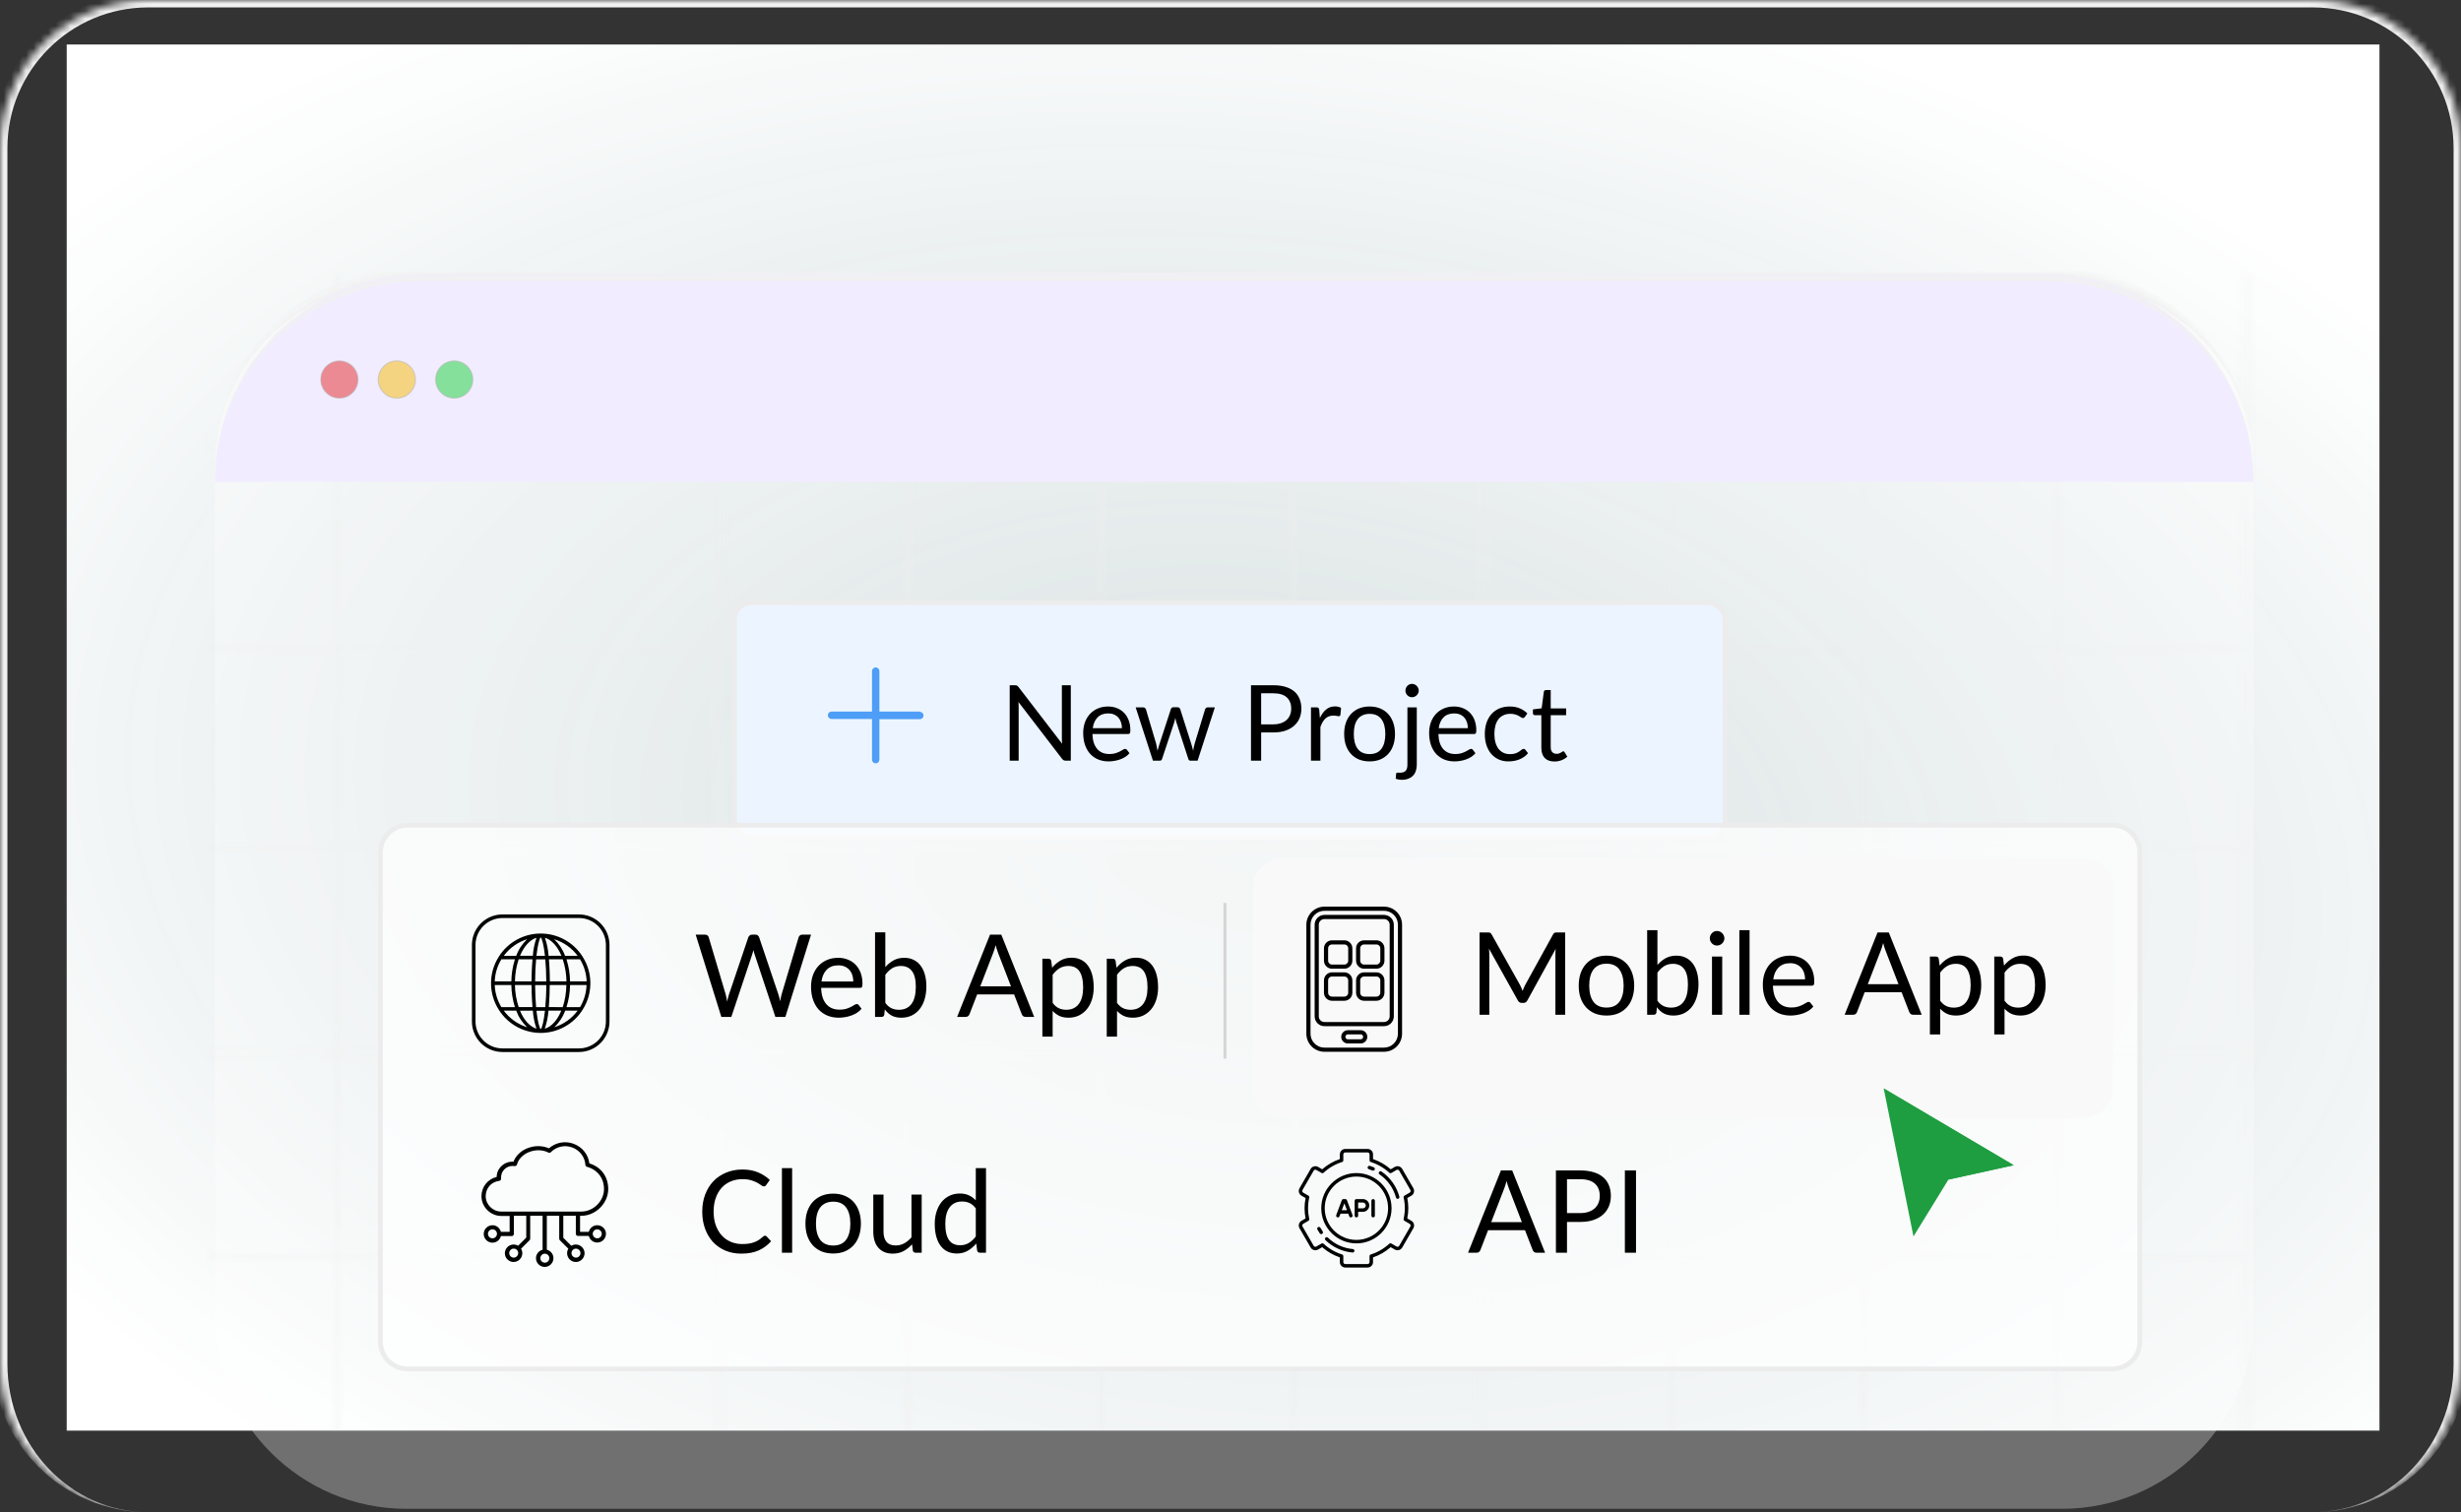 <svg width="332" height="204" viewBox="0 0 332 204" fill="none" xmlns="http://www.w3.org/2000/svg">
<rect x="0" y="0" width="332" height="204" fill="#333333" stroke="none"/>
<mask id="path-1-inside-1_12163_8418" fill="white">
<path d="M0 20C0 8.954 8.954 0 20 0H312C323.046 0 332 8.954 332 20V184C332 195.046 323.046 204 312 204H20C8.954 204 0 195.046 0 184V20Z"/>
</mask>
<path d="M-1 20C-1 8.402 8.402 -1 20 -1H312C323.598 -1 333 8.402 333 20H331C331 9.507 322.493 1 312 1H20C9.507 1 1 9.507 1 20H-1ZM332 204H0H332ZM20 204C8.402 204 -1 194.598 -1 183V20C-1 8.402 8.402 -1 20 -1V1C9.507 1 1 9.507 1 20V184C1 195.046 9.507 204 20 204ZM312 -1C323.598 -1 333 8.402 333 20V183C333 194.598 323.598 204 312 204C322.493 204 331 195.046 331 184V20C331 9.507 322.493 1 312 1V-1Z" fill="#F0F0F0" mask="url(#path-1-inside-1_12163_8418)"/>
<g clip-path="url(#clip0_12163_8418)">
<rect width="312" height="187" transform="translate(9 6)" fill="url(#paint0_diamond_12163_8418)"/>
<g opacity="0.52">
<mask id="mask0_12163_8418" style="mask-type:alpha" maskUnits="userSpaceOnUse" x="28" y="37" width="276" height="211">
<line x1="45.406" y1="37.17" x2="45.406" y2="247.983" stroke="#E7E7E7" stroke-width="0.468"/>
<line x1="302.836" y1="60.047" x2="27.998" y2="60.047" stroke="#E7E7E7" stroke-width="0.468"/>
<line x1="302.836" y1="87.374" x2="27.998" y2="87.374" stroke="#E7E7E7" stroke-width="0.468"/>
<line x1="302.836" y1="114.702" x2="27.998" y2="114.702" stroke="#E7E7E7" stroke-width="0.468"/>
<line x1="302.836" y1="142.029" x2="27.998" y2="142.029" stroke="#E7E7E7" stroke-width="0.468"/>
<line x1="302.836" y1="169.356" x2="27.998" y2="169.356" stroke="#E7E7E7" stroke-width="0.468"/>
<line x1="96.937" y1="37.17" x2="96.937" y2="247.983" stroke="#E7E7E7" stroke-width="0.468"/>
<line x1="122.711" y1="37.17" x2="122.711" y2="247.983" stroke="#E7E7E7" stroke-width="0.468"/>
<line x1="148.476" y1="37.17" x2="148.476" y2="247.983" stroke="#E7E7E7" stroke-width="0.468"/>
<line x1="174.242" y1="37.17" x2="174.242" y2="247.983" stroke="#E7E7E7" stroke-width="0.468"/>
<line x1="200.008" y1="37.17" x2="200.008" y2="247.983" stroke="#E7E7E7" stroke-width="0.468"/>
<line x1="225.773" y1="37.17" x2="225.773" y2="247.983" stroke="#E7E7E7" stroke-width="0.468"/>
<line x1="251.531" y1="37.17" x2="251.531" y2="247.983" stroke="#E7E7E7" stroke-width="0.468"/>
<line x1="277.305" y1="37.17" x2="277.305" y2="247.983" stroke="#E7E7E7" stroke-width="0.468"/>
<line x1="303.07" y1="37.17" x2="303.07" y2="247.983" stroke="#E7E7E7" stroke-width="0.468"/>
</mask>
<g mask="url(#mask0_12163_8418)">
<rect x="20.969" y="25.459" width="300.604" height="231.894" fill="url(#paint1_diamond_12163_8418)"/>
</g>
</g>
</g>
<mask id="path-19-inside-2_12163_8418" fill="white">
<path d="M29 62.822C29 48.561 40.561 37 54.822 37H278.178C292.439 37 304 48.561 304 62.822V177.728C304 191.989 292.439 203.549 278.178 203.549H54.822C40.561 203.549 29 191.989 29 177.728V62.822Z"/>
</mask>
<path d="M29 62.822C29 48.561 40.561 37 54.822 37H278.178C292.439 37 304 48.561 304 62.822V177.728C304 191.989 292.439 203.549 278.178 203.549H54.822C40.561 203.549 29 191.989 29 177.728V62.822Z" fill="white" fill-opacity="0.3"/>
<path d="M29 62.822C29 48.062 40.965 36.096 55.725 36.096H277.275C292.035 36.096 304 48.062 304 62.822C304 49.06 292.439 37.904 278.178 37.904H54.822C40.561 37.904 29 49.06 29 62.822ZM304 203.549H29H304ZM29 203.549V37V203.549ZM304 37V203.549V37Z" fill="#F1F1F1" mask="url(#path-19-inside-2_12163_8418)"/>
<mask id="path-21-inside-3_12163_8418" fill="white">
<path d="M29 65C29 49.536 41.536 37 57 37H276C291.464 37 304 49.536 304 65H29Z"/>
</mask>
<path d="M29 65C29 49.536 41.536 37 57 37H276C291.464 37 304 49.536 304 65H29Z" fill="#F1ECFF"/>
<path d="M29 65C29 49.037 41.941 36.096 57.904 36.096H275.096C291.059 36.096 304 49.037 304 65C304 50.035 291.464 37.904 276 37.904H57C41.536 37.904 29 50.035 29 65ZM304 65H29H304ZM29 65V37V65ZM304 37V65V37Z" fill="#F1F1F1" mask="url(#path-21-inside-3_12163_8418)"/>
<circle opacity="0.5" cx="45.785" cy="51.202" r="2.507" fill="#E62929" stroke="#B2B2B2" stroke-width="0.151"/>
<circle opacity="0.5" cx="53.535" cy="51.202" r="2.507" fill="#FBBC05" stroke="#B2B2B2" stroke-width="0.151"/>
<circle opacity="0.5" cx="61.278" cy="51.202" r="2.507" fill="#1AD439" stroke="#B2B2B2" stroke-width="0.151"/>
<rect x="99.088" y="81.323" width="133.627" height="31.631" rx="2.259" fill="#ECF5FF" stroke="#ECECEC" stroke-width="0.646"/>
<path d="M144.458 92.444V102.619H143.769C143.66 102.619 143.568 102.6 143.492 102.562C143.421 102.524 143.35 102.461 143.279 102.371L137.392 94.702C137.402 94.82 137.409 94.936 137.414 95.049C137.418 95.163 137.421 95.27 137.421 95.369V102.619H136.214V92.444H136.924C136.985 92.444 137.037 92.448 137.08 92.458C137.122 92.462 137.16 92.474 137.193 92.493C137.227 92.507 137.26 92.531 137.293 92.564C137.326 92.593 137.362 92.63 137.399 92.678L143.286 100.34C143.277 100.217 143.267 100.098 143.258 99.985C143.253 99.866 143.251 99.755 143.251 99.651V92.444H144.458ZM151.353 98.238C151.353 97.944 151.311 97.677 151.226 97.436C151.145 97.189 151.024 96.979 150.863 96.803C150.707 96.624 150.515 96.486 150.288 96.392C150.061 96.292 149.803 96.243 149.514 96.243C148.908 96.243 148.428 96.42 148.073 96.775C147.722 97.125 147.505 97.613 147.419 98.238H151.353ZM152.376 101.611C152.22 101.8 152.033 101.966 151.815 102.108C151.597 102.245 151.363 102.359 151.112 102.449C150.866 102.539 150.61 102.605 150.345 102.648C150.08 102.695 149.817 102.719 149.557 102.719C149.06 102.719 148.601 102.636 148.179 102.47C147.763 102.3 147.401 102.053 147.093 101.732C146.79 101.405 146.553 101.002 146.383 100.524C146.212 100.046 146.127 99.497 146.127 98.877C146.127 98.375 146.203 97.906 146.354 97.471C146.511 97.035 146.733 96.659 147.022 96.342C147.311 96.02 147.663 95.769 148.08 95.589C148.496 95.405 148.965 95.312 149.486 95.312C149.917 95.312 150.314 95.386 150.679 95.532C151.048 95.674 151.365 95.883 151.63 96.157C151.9 96.427 152.111 96.763 152.262 97.166C152.414 97.563 152.49 98.018 152.49 98.529C152.49 98.728 152.468 98.86 152.426 98.927C152.383 98.993 152.303 99.026 152.184 99.026H147.377C147.391 99.481 147.453 99.876 147.562 100.212C147.675 100.548 147.831 100.83 148.03 101.057C148.229 101.279 148.466 101.447 148.74 101.561C149.015 101.67 149.323 101.724 149.663 101.724C149.981 101.724 150.253 101.689 150.48 101.618C150.712 101.542 150.911 101.462 151.076 101.376C151.242 101.291 151.379 101.213 151.488 101.142C151.602 101.066 151.699 101.029 151.779 101.029C151.884 101.029 151.964 101.069 152.021 101.149L152.376 101.611ZM163.893 95.426L161.564 102.619H160.562C160.439 102.619 160.354 102.539 160.307 102.378L158.716 97.499C158.678 97.391 158.648 97.282 158.624 97.173C158.6 97.059 158.577 96.948 158.553 96.839C158.529 96.948 158.506 97.059 158.482 97.173C158.458 97.282 158.427 97.393 158.39 97.507L156.771 102.378C156.728 102.539 156.633 102.619 156.486 102.619H155.535L153.206 95.426H154.2C154.299 95.426 154.382 95.452 154.449 95.504C154.52 95.556 154.567 95.618 154.591 95.689L155.968 100.318C156.049 100.659 156.113 100.981 156.16 101.284C156.202 101.128 156.245 100.969 156.288 100.808C156.335 100.647 156.385 100.484 156.437 100.318L157.956 95.66C157.98 95.589 158.02 95.53 158.077 95.483C158.139 95.435 158.212 95.412 158.297 95.412H158.851C158.946 95.412 159.024 95.435 159.085 95.483C159.147 95.53 159.19 95.589 159.213 95.66L160.697 100.318C160.749 100.484 160.797 100.647 160.839 100.808C160.882 100.969 160.922 101.128 160.96 101.284C160.984 101.128 161.012 100.972 161.045 100.816C161.083 100.655 161.123 100.489 161.166 100.318L162.572 95.689C162.596 95.613 162.641 95.551 162.707 95.504C162.773 95.452 162.851 95.426 162.941 95.426H163.893ZM171.768 97.719C172.161 97.719 172.506 97.667 172.805 97.563C173.108 97.459 173.361 97.315 173.564 97.13C173.773 96.941 173.929 96.716 174.033 96.456C174.137 96.195 174.189 95.909 174.189 95.596C174.189 94.948 173.988 94.441 173.586 94.077C173.188 93.712 172.582 93.53 171.768 93.53H170.135V97.719H171.768ZM171.768 92.444C172.412 92.444 172.97 92.519 173.444 92.671C173.922 92.817 174.317 93.028 174.63 93.303C174.942 93.577 175.174 93.909 175.325 94.297C175.482 94.685 175.56 95.118 175.56 95.596C175.56 96.07 175.477 96.503 175.311 96.896C175.146 97.289 174.902 97.627 174.58 97.911C174.263 98.195 173.867 98.418 173.394 98.579C172.925 98.735 172.383 98.813 171.768 98.813H170.135V102.619H168.764V92.444H171.768ZM178.057 96.867C178.284 96.375 178.563 95.992 178.895 95.717C179.226 95.438 179.631 95.298 180.109 95.298C180.26 95.298 180.405 95.315 180.542 95.348C180.684 95.381 180.81 95.433 180.918 95.504L180.826 96.448C180.798 96.567 180.727 96.626 180.613 96.626C180.547 96.626 180.45 96.612 180.322 96.583C180.194 96.555 180.05 96.541 179.889 96.541C179.662 96.541 179.458 96.574 179.278 96.64C179.103 96.706 178.944 96.806 178.802 96.938C178.665 97.066 178.54 97.227 178.426 97.421C178.317 97.611 178.218 97.828 178.128 98.075V102.619H176.857V95.426H177.581C177.718 95.426 177.813 95.452 177.865 95.504C177.917 95.556 177.953 95.646 177.971 95.774L178.057 96.867ZM184.771 95.312C185.296 95.312 185.77 95.4 186.191 95.575C186.612 95.75 186.972 95.999 187.27 96.321C187.568 96.642 187.796 97.033 187.952 97.492C188.113 97.947 188.193 98.456 188.193 99.019C188.193 99.587 188.113 100.098 187.952 100.553C187.796 101.007 187.568 101.395 187.27 101.717C186.972 102.039 186.612 102.288 186.191 102.463C185.77 102.633 185.296 102.719 184.771 102.719C184.24 102.719 183.762 102.633 183.336 102.463C182.915 102.288 182.555 102.039 182.257 101.717C181.959 101.395 181.729 101.007 181.568 100.553C181.412 100.098 181.334 99.587 181.334 99.019C181.334 98.456 181.412 97.947 181.568 97.492C181.729 97.033 181.959 96.642 182.257 96.321C182.555 95.999 182.915 95.75 183.336 95.575C183.762 95.4 184.24 95.312 184.771 95.312ZM184.771 101.732C185.481 101.732 186.011 101.495 186.361 101.021C186.712 100.543 186.887 99.878 186.887 99.026C186.887 98.169 186.712 97.502 186.361 97.024C186.011 96.546 185.481 96.306 184.771 96.306C184.411 96.306 184.096 96.368 183.826 96.491C183.561 96.614 183.339 96.792 183.159 97.024C182.984 97.256 182.851 97.542 182.761 97.883C182.676 98.219 182.633 98.6 182.633 99.026C182.633 99.878 182.808 100.543 183.159 101.021C183.514 101.495 184.051 101.732 184.771 101.732ZM191.131 95.426V103.152C191.131 103.44 191.094 103.708 191.018 103.954C190.942 104.205 190.821 104.423 190.656 104.607C190.49 104.792 190.277 104.936 190.017 105.041C189.761 105.149 189.453 105.204 189.093 105.204C188.942 105.204 188.802 105.192 188.674 105.168C188.547 105.145 188.419 105.109 188.291 105.062L188.341 104.38C188.35 104.338 188.367 104.304 188.39 104.281C188.409 104.262 188.438 104.25 188.476 104.245C188.514 104.241 188.563 104.238 188.625 104.238C188.682 104.243 188.755 104.245 188.845 104.245C189.214 104.245 189.477 104.158 189.633 103.983C189.789 103.812 189.867 103.535 189.867 103.152V95.426H191.131ZM191.394 93.168C191.394 93.291 191.368 93.407 191.316 93.516C191.269 93.62 191.202 93.715 191.117 93.8C191.037 93.88 190.942 93.944 190.833 93.992C190.724 94.039 190.608 94.062 190.485 94.062C190.362 94.062 190.246 94.039 190.137 93.992C190.033 93.944 189.941 93.88 189.86 93.8C189.78 93.715 189.716 93.62 189.669 93.516C189.621 93.407 189.598 93.291 189.598 93.168C189.598 93.045 189.621 92.929 189.669 92.82C189.716 92.706 189.78 92.609 189.86 92.529C189.941 92.444 190.033 92.377 190.137 92.33C190.246 92.282 190.362 92.259 190.485 92.259C190.608 92.259 190.724 92.282 190.833 92.33C190.942 92.377 191.037 92.444 191.117 92.529C191.202 92.609 191.269 92.706 191.316 92.82C191.368 92.929 191.394 93.045 191.394 93.168ZM198.023 98.238C198.023 97.944 197.98 97.677 197.895 97.436C197.814 97.189 197.694 96.979 197.533 96.803C197.376 96.624 197.185 96.486 196.958 96.392C196.73 96.292 196.472 96.243 196.184 96.243C195.578 96.243 195.097 96.42 194.742 96.775C194.392 97.125 194.174 97.613 194.089 98.238H198.023ZM199.045 101.611C198.889 101.8 198.702 101.966 198.484 102.108C198.266 102.245 198.032 102.359 197.781 102.449C197.535 102.539 197.279 102.605 197.014 102.648C196.749 102.695 196.486 102.719 196.226 102.719C195.729 102.719 195.27 102.636 194.849 102.47C194.432 102.3 194.07 102.053 193.762 101.732C193.459 101.405 193.222 101.002 193.052 100.524C192.882 100.046 192.796 99.497 192.796 98.877C192.796 98.375 192.872 97.906 193.024 97.471C193.18 97.035 193.402 96.659 193.691 96.342C193.98 96.02 194.333 95.769 194.749 95.589C195.166 95.405 195.634 95.312 196.155 95.312C196.586 95.312 196.984 95.386 197.348 95.532C197.717 95.674 198.034 95.883 198.3 96.157C198.569 96.427 198.78 96.763 198.932 97.166C199.083 97.563 199.159 98.018 199.159 98.529C199.159 98.728 199.138 98.86 199.095 98.927C199.052 98.993 198.972 99.026 198.853 99.026H194.046C194.06 99.481 194.122 99.876 194.231 100.212C194.344 100.548 194.501 100.83 194.699 101.057C194.898 101.279 195.135 101.447 195.41 101.561C195.684 101.67 195.992 101.724 196.333 101.724C196.65 101.724 196.922 101.689 197.149 101.618C197.381 101.542 197.58 101.462 197.746 101.376C197.911 101.291 198.049 101.213 198.158 101.142C198.271 101.066 198.368 101.029 198.449 101.029C198.553 101.029 198.633 101.069 198.69 101.149L199.045 101.611ZM205.718 96.704C205.68 96.756 205.642 96.796 205.604 96.825C205.566 96.853 205.514 96.867 205.448 96.867C205.377 96.867 205.299 96.839 205.213 96.782C205.128 96.721 205.022 96.654 204.894 96.583C204.771 96.512 204.617 96.448 204.432 96.392C204.252 96.33 204.03 96.299 203.765 96.299C203.41 96.299 203.097 96.363 202.827 96.491C202.558 96.614 202.33 96.794 202.146 97.031C201.966 97.267 201.829 97.554 201.734 97.89C201.644 98.226 201.599 98.602 201.599 99.019C201.599 99.454 201.649 99.843 201.748 100.184C201.848 100.52 201.987 100.804 202.167 101.036C202.352 101.263 202.572 101.438 202.827 101.561C203.088 101.679 203.379 101.739 203.701 101.739C204.009 101.739 204.262 101.703 204.461 101.632C204.659 101.556 204.823 101.474 204.951 101.384C205.083 101.294 205.192 101.213 205.277 101.142C205.367 101.066 205.455 101.029 205.54 101.029C205.644 101.029 205.725 101.069 205.781 101.149L206.136 101.611C205.98 101.805 205.803 101.971 205.604 102.108C205.405 102.245 205.19 102.361 204.958 102.456C204.731 102.546 204.491 102.612 204.241 102.655C203.99 102.697 203.734 102.719 203.474 102.719C203.024 102.719 202.605 102.636 202.217 102.47C201.833 102.304 201.5 102.065 201.216 101.753C200.931 101.436 200.709 101.047 200.548 100.588C200.387 100.129 200.307 99.606 200.307 99.019C200.307 98.484 200.38 97.989 200.527 97.535C200.678 97.08 200.896 96.69 201.18 96.363C201.469 96.032 201.821 95.774 202.238 95.589C202.659 95.405 203.142 95.312 203.687 95.312C204.193 95.312 204.638 95.395 205.022 95.561C205.41 95.722 205.753 95.951 206.051 96.25L205.718 96.704ZM209.702 102.733C209.134 102.733 208.696 102.574 208.388 102.257C208.085 101.94 207.934 101.483 207.934 100.887V96.484H207.067C206.992 96.484 206.928 96.463 206.876 96.42C206.823 96.373 206.797 96.302 206.797 96.207V95.703L207.976 95.554L208.267 93.331C208.282 93.26 208.312 93.203 208.36 93.161C208.412 93.113 208.478 93.09 208.558 93.09H209.198V95.568H211.278V96.484H209.198V100.801C209.198 101.104 209.271 101.329 209.418 101.476C209.564 101.623 209.754 101.696 209.986 101.696C210.118 101.696 210.232 101.679 210.327 101.646C210.426 101.608 210.511 101.568 210.582 101.526C210.653 101.483 210.712 101.445 210.76 101.412C210.812 101.374 210.857 101.355 210.895 101.355C210.961 101.355 211.02 101.395 211.072 101.476L211.441 102.079C211.224 102.283 210.961 102.444 210.653 102.562C210.346 102.676 210.028 102.733 209.702 102.733Z" fill="black"/>
<path d="M124.091 95.994H118.634V90.537C118.634 90.405 118.582 90.278 118.488 90.184C118.394 90.091 118.267 90.038 118.135 90.038C118.003 90.038 117.876 90.091 117.782 90.184C117.689 90.278 117.636 90.405 117.636 90.537V95.994H112.179C112.046 95.994 111.919 96.047 111.826 96.141C111.732 96.234 111.68 96.361 111.68 96.493C111.68 96.626 111.732 96.753 111.826 96.846C111.919 96.94 112.046 96.993 112.179 96.993H117.636V102.483C117.636 102.615 117.689 102.742 117.782 102.836C117.876 102.93 118.003 102.982 118.135 102.982C118.267 102.982 118.394 102.93 118.488 102.836C118.582 102.742 118.634 102.615 118.634 102.483V97.026H124.091C124.224 97.026 124.351 96.973 124.444 96.88C124.538 96.786 124.59 96.659 124.59 96.527C124.59 96.394 124.538 96.267 124.444 96.174C124.351 96.08 124.224 96.028 124.091 96.028V95.994Z" fill="#4E9DF7"/>
<path d="M55 111.323H285C287.031 111.323 288.677 112.969 288.677 115V181C288.677 183.031 287.031 184.677 285 184.677H55C52.969 184.677 51.323 183.031 51.323 181V115C51.323 112.969 52.969 111.323 55 111.323Z" fill="white" fill-opacity="0.7" stroke="#ECECEC" stroke-width="0.646"/>
<g clip-path="url(#clip1_12163_8418)">
<path d="M190.4 164.693L189.848 164.375C189.941 163.914 189.988 163.452 189.988 163C189.988 162.541 189.941 162.079 189.85 161.624L190.4 161.307C190.57 161.208 190.692 161.05 190.743 160.86C190.794 160.67 190.767 160.472 190.669 160.302L189.166 157.698C189.068 157.528 188.909 157.406 188.719 157.356C188.53 157.305 188.331 157.331 188.161 157.429L187.611 157.747C186.916 157.135 186.099 156.662 185.228 156.368V155.736C185.228 155.33 184.898 155 184.492 155H181.487C181.081 155 180.751 155.33 180.751 155.736V156.368C179.885 156.661 179.068 157.135 178.371 157.749L177.818 157.429C177.648 157.331 177.449 157.305 177.26 157.356C177.07 157.406 176.911 157.528 176.813 157.698L175.31 160.302C175.212 160.472 175.185 160.67 175.236 160.86C175.287 161.05 175.409 161.208 175.579 161.307L176.131 161.625C176.038 162.086 175.991 162.548 175.991 163C175.991 163.459 176.038 163.921 176.129 164.376L175.579 164.693C175.228 164.896 175.107 165.347 175.31 165.698L176.813 168.302C177.016 168.653 177.467 168.774 177.818 168.571L178.368 168.253C179.063 168.865 179.88 169.338 180.751 169.632V170.264C180.751 170.67 181.081 171 181.487 171H184.492C184.898 171 185.228 170.67 185.228 170.264V169.632C186.094 169.339 186.911 168.865 187.608 168.252L188.161 168.571C188.512 168.774 188.963 168.653 189.166 168.302L190.669 165.698C190.872 165.347 190.751 164.896 190.4 164.693ZM190.262 165.464L188.76 168.067C188.686 168.194 188.523 168.238 188.396 168.164L187.695 167.759C187.606 167.708 187.494 167.72 187.418 167.79C186.701 168.453 185.839 168.953 184.924 169.237C184.826 169.267 184.759 169.358 184.759 169.461V170.264C184.759 170.411 184.639 170.53 184.492 170.53H181.487C181.34 170.53 181.22 170.411 181.22 170.264V169.461C181.22 169.358 181.153 169.267 181.055 169.237C180.135 168.952 179.271 168.452 178.558 167.792C178.513 167.751 178.456 167.73 178.398 167.73C178.358 167.73 178.318 167.74 178.281 167.761L177.583 168.164C177.456 168.238 177.293 168.194 177.22 168.067L175.717 165.464C175.643 165.337 175.687 165.173 175.814 165.1L176.511 164.697C176.6 164.646 176.646 164.543 176.623 164.442C176.516 163.966 176.461 163.481 176.461 163C176.461 162.527 176.516 162.042 176.625 161.559C176.648 161.459 176.603 161.355 176.514 161.304L175.814 160.9C175.752 160.864 175.708 160.807 175.69 160.738C175.672 160.67 175.681 160.598 175.717 160.536L177.22 157.933C177.255 157.872 177.312 157.828 177.381 157.809C177.45 157.791 177.522 157.8 177.583 157.836L178.284 158.241C178.373 158.292 178.486 158.279 178.561 158.21C179.278 157.547 180.14 157.046 181.055 156.763C181.153 156.733 181.22 156.642 181.22 156.539V155.736C181.22 155.589 181.34 155.47 181.487 155.47H184.492C184.639 155.47 184.759 155.589 184.759 155.736V156.539C184.759 156.642 184.826 156.733 184.924 156.763C185.844 157.048 186.708 157.548 187.421 158.208C187.497 158.278 187.609 158.29 187.698 158.239L188.396 157.836C188.458 157.8 188.529 157.791 188.598 157.809C188.667 157.828 188.724 157.872 188.76 157.933L190.263 160.536C190.298 160.598 190.308 160.67 190.289 160.738C190.271 160.807 190.227 160.864 190.165 160.9L189.468 161.303C189.379 161.354 189.333 161.457 189.356 161.558C189.464 162.034 189.518 162.519 189.518 163C189.518 163.473 189.463 163.958 189.354 164.441C189.331 164.541 189.376 164.645 189.465 164.696L190.165 165.1C190.292 165.173 190.336 165.337 190.262 165.464Z" fill="black"/>
<path d="M182.986 158.256C180.37 158.256 178.242 160.384 178.242 162.999C178.242 165.615 180.37 167.743 182.986 167.743C185.601 167.743 187.729 165.615 187.729 162.999C187.729 160.384 185.601 158.256 182.986 158.256ZM182.986 167.273C180.629 167.273 178.712 165.356 178.712 162.999C178.712 160.643 180.629 158.726 182.986 158.726C185.342 158.726 187.26 160.643 187.26 162.999C187.26 165.356 185.342 167.273 182.986 167.273Z" fill="black"/>
<path d="M183.862 161.764H182.985C182.855 161.764 182.75 161.869 182.75 161.999V164.002C182.75 164.132 182.855 164.237 182.985 164.237C183.115 164.237 183.22 164.132 183.22 164.002V163.486H183.862C184.336 163.486 184.723 163.1 184.723 162.625C184.723 162.15 184.336 161.764 183.862 161.764ZM183.862 163.016H183.22V162.233H183.862C184.077 162.233 184.253 162.409 184.253 162.625C184.253 162.841 184.077 163.016 183.862 163.016Z" fill="black"/>
<path d="M181.707 161.916C181.672 161.824 181.585 161.764 181.487 161.764H181.236C181.138 161.764 181.051 161.824 181.016 161.916L180.265 163.92C180.219 164.041 180.281 164.177 180.402 164.222C180.524 164.268 180.659 164.206 180.705 164.085L180.835 163.736H181.888L182.018 164.085C182.054 164.179 182.143 164.237 182.238 164.237C182.266 164.237 182.294 164.232 182.321 164.222C182.442 164.177 182.504 164.041 182.458 163.92L181.707 161.916ZM181.012 163.267L181.362 162.333L181.712 163.267H181.012Z" fill="black"/>
<path d="M185.243 161.764C185.113 161.764 185.008 161.869 185.008 161.999V164.002C185.008 164.132 185.113 164.237 185.243 164.237C185.372 164.237 185.477 164.132 185.477 164.002V161.999C185.477 161.869 185.372 161.764 185.243 161.764Z" fill="black"/>
<path d="M184.664 157.734C184.827 157.786 184.989 157.846 185.146 157.913C185.176 157.926 185.208 157.932 185.238 157.932C185.33 157.932 185.416 157.879 185.454 157.789C185.505 157.67 185.45 157.532 185.33 157.481C185.159 157.408 184.983 157.343 184.806 157.287C184.683 157.247 184.551 157.315 184.511 157.439C184.472 157.563 184.54 157.695 184.664 157.734Z" fill="black"/>
<path d="M178.136 165.643C178.074 165.529 177.932 165.487 177.818 165.549C177.704 165.611 177.662 165.754 177.724 165.868C177.821 166.046 177.929 166.222 178.045 166.39C178.09 166.456 178.164 166.492 178.238 166.492C178.284 166.492 178.331 166.479 178.371 166.451C178.478 166.377 178.505 166.231 178.432 166.124C178.326 165.969 178.226 165.808 178.136 165.643Z" fill="black"/>
<path d="M182.504 168.506C181.245 168.398 180.051 167.852 179.14 166.97C179.047 166.88 178.899 166.883 178.808 166.976C178.718 167.069 178.72 167.218 178.814 167.308C179.802 168.265 181.098 168.856 182.463 168.974C182.47 168.974 182.477 168.975 182.484 168.975C182.604 168.975 182.707 168.882 182.717 168.76C182.729 168.631 182.633 168.517 182.504 168.506Z" fill="black"/>
<path d="M186.367 158.046C186.26 157.973 186.114 158 186.041 158.107C185.968 158.214 185.995 158.36 186.102 158.434C187.193 159.179 187.983 160.289 188.325 161.558C188.353 161.662 188.448 161.731 188.551 161.731C188.571 161.731 188.592 161.729 188.612 161.723C188.738 161.69 188.812 161.561 188.778 161.436C188.407 160.058 187.551 158.855 186.367 158.046Z" fill="black"/>
</g>
<path d="M80.571 165.293C80.02 165.293 79.564 165.673 79.431 166.186H78.253V164.02H78.424C80.362 164.02 82.053 162.329 82.053 160.41C82.053 158.738 81.084 157.427 79.507 156.952C79.355 155.736 78.557 154.748 77.398 154.311C76.239 153.874 74.966 154.121 74.054 154.919C73.161 154.52 72.059 154.52 71.071 154.938C70.216 155.299 69.57 155.945 69.266 156.724C68.696 156.686 68.126 156.876 67.689 157.275C67.252 157.674 67.005 158.206 67.005 158.776C65.808 159.061 64.953 160.106 64.953 161.379C64.953 162.823 66.169 164.039 67.613 164.039H68.753V166.186H67.575C67.442 165.673 66.986 165.293 66.435 165.293C65.789 165.293 65.257 165.825 65.257 166.471C65.257 167.117 65.789 167.649 66.435 167.649C66.986 167.649 67.442 167.269 67.575 166.756H69.038C69.19 166.756 69.323 166.623 69.323 166.471V164.02H70.995V166.965L69.893 168.067C69.722 167.953 69.513 167.896 69.285 167.896C68.639 167.896 68.107 168.428 68.107 169.074C68.107 169.72 68.639 170.252 69.285 170.252C69.931 170.252 70.463 169.72 70.463 169.074C70.463 168.846 70.406 168.656 70.292 168.466L71.451 167.307C71.508 167.25 71.527 167.174 71.527 167.098V164.02H73.199V168.599C72.686 168.732 72.306 169.188 72.306 169.739C72.306 170.385 72.838 170.917 73.484 170.917C74.13 170.917 74.662 170.385 74.662 169.739C74.662 169.188 74.282 168.732 73.769 168.599V164.02H75.441V167.098C75.441 167.174 75.479 167.25 75.517 167.307L76.676 168.466C76.562 168.637 76.505 168.846 76.505 169.074C76.505 169.72 77.037 170.252 77.683 170.252C78.329 170.252 78.861 169.72 78.861 169.074C78.861 168.428 78.329 167.896 77.683 167.896C77.455 167.896 77.265 167.953 77.075 168.067L75.992 166.984V164.02H77.683V166.452C77.683 166.604 77.816 166.737 77.968 166.737H79.431C79.564 167.25 80.02 167.63 80.571 167.63C81.217 167.63 81.749 167.098 81.749 166.452C81.749 165.806 81.217 165.293 80.571 165.293ZM66.435 167.06C66.112 167.06 65.827 166.794 65.827 166.452C65.827 166.129 66.093 165.844 66.435 165.844C66.758 165.844 67.043 166.11 67.043 166.452C67.043 166.794 66.758 167.06 66.435 167.06ZM69.304 169.663C68.981 169.663 68.696 169.397 68.696 169.055C68.696 168.732 68.962 168.447 69.304 168.447C69.627 168.447 69.912 168.713 69.912 169.055C69.893 169.397 69.627 169.663 69.304 169.663ZM74.111 169.739C74.111 170.062 73.845 170.347 73.503 170.347C73.18 170.347 72.895 170.081 72.895 169.739C72.895 169.416 73.161 169.131 73.503 169.131C73.826 169.131 74.111 169.397 74.111 169.739ZM78.31 169.055C78.31 169.378 78.044 169.663 77.702 169.663C77.379 169.663 77.094 169.397 77.094 169.055C77.094 168.732 77.36 168.447 77.702 168.447C78.044 168.466 78.31 168.732 78.31 169.055ZM65.523 161.379C65.523 160.296 66.264 159.441 67.347 159.308C67.499 159.289 67.613 159.156 67.594 159.004C67.556 158.51 67.727 158.054 68.088 157.712C68.373 157.446 68.753 157.294 69.133 157.294C69.228 157.294 69.323 157.294 69.418 157.313C69.57 157.332 69.703 157.256 69.741 157.104C69.931 156.401 70.501 155.793 71.299 155.451C72.192 155.071 73.218 155.09 73.978 155.489C74.092 155.546 74.225 155.527 74.32 155.432C75.08 154.672 76.182 154.425 77.208 154.805C78.215 155.185 78.899 156.078 78.975 157.161C78.975 157.275 79.07 157.389 79.184 157.408C80.609 157.807 81.483 158.947 81.483 160.41C81.483 162.025 80.058 163.45 78.424 163.45H67.613C66.473 163.45 65.523 162.5 65.523 161.379ZM80.571 167.06C80.248 167.06 79.963 166.794 79.963 166.452C79.963 166.129 80.229 165.844 80.571 165.844C80.894 165.844 81.179 166.11 81.179 166.452C81.179 166.794 80.913 167.06 80.571 167.06Z" fill="black"/>
<path d="M103.209 166.707C103.291 166.707 103.364 166.741 103.426 166.808L104.022 167.451C103.568 167.978 103.015 168.388 102.365 168.682C101.719 168.977 100.937 169.124 100.018 169.124C99.223 169.124 98.5 168.987 97.849 168.713C97.199 168.435 96.644 168.047 96.184 167.552C95.725 167.051 95.368 166.452 95.115 165.755C94.862 165.058 94.736 164.291 94.736 163.455C94.736 162.618 94.867 161.851 95.131 161.154C95.394 160.457 95.763 159.858 96.238 159.357C96.719 158.857 97.292 158.469 97.958 158.196C98.624 157.917 99.359 157.777 100.165 157.777C100.955 157.777 101.652 157.904 102.256 158.157C102.86 158.41 103.392 158.753 103.852 159.187L103.356 159.876C103.325 159.928 103.284 159.972 103.232 160.008C103.186 160.039 103.121 160.055 103.038 160.055C102.945 160.055 102.832 160.005 102.698 159.907C102.563 159.804 102.388 159.691 102.171 159.567C101.954 159.443 101.683 159.332 101.358 159.234C101.032 159.13 100.632 159.079 100.157 159.079C99.584 159.079 99.06 159.179 98.585 159.381C98.11 159.577 97.7 159.863 97.354 160.24C97.013 160.617 96.747 161.077 96.556 161.619C96.365 162.161 96.269 162.773 96.269 163.455C96.269 164.146 96.367 164.763 96.564 165.306C96.765 165.848 97.036 166.307 97.377 166.684C97.723 167.056 98.128 167.34 98.593 167.536C99.063 167.732 99.569 167.831 100.111 167.831C100.441 167.831 100.738 167.812 101.001 167.776C101.27 167.735 101.515 167.673 101.737 167.59C101.964 167.508 102.174 167.405 102.365 167.281C102.561 167.152 102.754 166.999 102.945 166.824C103.033 166.746 103.121 166.707 103.209 166.707ZM106.864 157.592V169H105.485V157.592H106.864ZM112.407 161.03C112.98 161.03 113.496 161.126 113.956 161.317C114.415 161.508 114.808 161.779 115.133 162.13C115.458 162.481 115.706 162.907 115.876 163.408C116.052 163.904 116.14 164.459 116.14 165.073C116.14 165.693 116.052 166.251 115.876 166.746C115.706 167.242 115.458 167.665 115.133 168.016C114.808 168.367 114.415 168.639 113.956 168.83C113.496 169.015 112.98 169.108 112.407 169.108C111.828 169.108 111.307 169.015 110.842 168.83C110.383 168.639 109.99 168.367 109.665 168.016C109.34 167.665 109.089 167.242 108.914 166.746C108.743 166.251 108.658 165.693 108.658 165.073C108.658 164.459 108.743 163.904 108.914 163.408C109.089 162.907 109.34 162.481 109.665 162.13C109.99 161.779 110.383 161.508 110.842 161.317C111.307 161.126 111.828 161.03 112.407 161.03ZM112.407 168.032C113.181 168.032 113.76 167.774 114.142 167.257C114.524 166.736 114.715 166.01 114.715 165.081C114.715 164.146 114.524 163.418 114.142 162.897C113.76 162.375 113.181 162.115 112.407 162.115C112.014 162.115 111.671 162.182 111.377 162.316C111.087 162.45 110.845 162.644 110.649 162.897C110.458 163.15 110.313 163.462 110.215 163.834C110.122 164.201 110.075 164.616 110.075 165.081C110.075 166.01 110.267 166.736 110.649 167.257C111.036 167.774 111.622 168.032 112.407 168.032ZM124.34 161.154V169H123.519C123.323 169 123.199 168.904 123.147 168.713L123.039 167.869C122.698 168.246 122.316 168.551 121.893 168.783C121.469 169.01 120.984 169.124 120.436 169.124C120.008 169.124 119.628 169.054 119.298 168.915C118.973 168.77 118.699 168.569 118.477 168.311C118.255 168.053 118.087 167.74 117.974 167.374C117.865 167.007 117.811 166.602 117.811 166.158V161.154H119.19V166.158C119.19 166.751 119.324 167.211 119.592 167.536C119.866 167.861 120.282 168.024 120.839 168.024C121.247 168.024 121.627 167.929 121.978 167.738C122.334 167.541 122.662 167.273 122.961 166.932V161.154H124.34ZM131.638 163.021C131.379 162.675 131.101 162.435 130.801 162.301C130.502 162.161 130.166 162.091 129.794 162.091C129.066 162.091 128.506 162.352 128.114 162.874C127.721 163.395 127.525 164.139 127.525 165.104C127.525 165.615 127.569 166.054 127.657 166.421C127.744 166.782 127.873 167.082 128.044 167.319C128.214 167.552 128.423 167.722 128.671 167.831C128.919 167.939 129.2 167.993 129.515 167.993C129.97 167.993 130.365 167.89 130.7 167.683C131.041 167.477 131.354 167.185 131.638 166.808V163.021ZM133.016 157.592V169H132.195C131.999 169 131.875 168.904 131.823 168.713L131.7 167.761C131.364 168.164 130.982 168.489 130.553 168.737C130.125 168.985 129.629 169.108 129.066 169.108C128.617 169.108 128.209 169.023 127.843 168.853C127.476 168.677 127.164 168.422 126.905 168.086C126.647 167.75 126.448 167.332 126.309 166.831C126.17 166.331 126.1 165.755 126.1 165.104C126.1 164.526 126.177 163.989 126.332 163.493C126.487 162.992 126.709 162.559 126.998 162.192C127.287 161.826 127.641 161.539 128.059 161.332C128.483 161.121 128.958 161.015 129.484 161.015C129.965 161.015 130.375 161.098 130.716 161.263C131.062 161.423 131.369 161.647 131.638 161.937V157.592H133.016Z" fill="black"/>
<path d="M205.311 164.88L203.569 160.364C203.517 160.23 203.463 160.075 203.406 159.9C203.349 159.719 203.295 159.528 203.243 159.326C203.135 159.745 203.024 160.093 202.91 160.372L201.168 164.88H205.311ZM208.44 169H207.279C207.144 169 207.036 168.966 206.953 168.899C206.871 168.832 206.809 168.747 206.767 168.644L205.73 165.964H200.749L199.712 168.644C199.681 168.737 199.621 168.819 199.534 168.892C199.446 168.964 199.337 169 199.208 169H198.046L202.484 157.901H204.002L208.44 169ZM213.176 163.656C213.605 163.656 213.982 163.599 214.307 163.486C214.638 163.372 214.914 163.214 215.136 163.013C215.363 162.807 215.534 162.561 215.647 162.277C215.761 161.993 215.817 161.681 215.817 161.34C215.817 160.633 215.598 160.08 215.159 159.683C214.725 159.285 214.065 159.086 213.176 159.086H211.395V163.656H213.176ZM213.176 157.901C213.879 157.901 214.488 157.984 215.004 158.149C215.526 158.309 215.957 158.539 216.298 158.839C216.638 159.138 216.891 159.499 217.057 159.923C217.227 160.346 217.312 160.819 217.312 161.34C217.312 161.857 217.222 162.329 217.041 162.758C216.86 163.186 216.595 163.555 216.243 163.865C215.898 164.175 215.466 164.418 214.95 164.593C214.439 164.763 213.848 164.849 213.176 164.849H211.395V169H209.9V157.901H213.176ZM220.706 169H219.203V157.901H220.706V169Z" fill="black"/>
<path d="M169.055 119.812C169.055 117.602 170.846 115.812 173.055 115.812H281.055C283.264 115.812 285.055 117.602 285.055 119.812V146.812C285.055 149.021 283.264 150.812 281.055 150.812H173.055C170.846 150.812 169.055 149.021 169.055 146.812V119.812Z" fill="#F9F9F9"/>
<path d="M271.656 157.195L262.853 159.133L262.849 159.139L258.136 166.805L254.124 146.855L254.121 146.838L271.656 157.195Z" fill="#1F9E41"/>
<path d="M271.66 157.195L262.857 159.133L262.853 159.139L254.128 146.855L254.125 146.838L271.66 157.195Z" fill="#1F9E41"/>
<line x1="165.255" y1="121.812" x2="165.255" y2="142.812" stroke="#D5D5D5" stroke-width="0.4"/>
<path d="M109.412 126.087L105.95 137.188H104.602L101.79 128.721C101.764 128.638 101.738 128.55 101.712 128.457C101.692 128.364 101.668 128.266 101.642 128.163C101.617 128.266 101.591 128.364 101.565 128.457C101.539 128.55 101.513 128.638 101.488 128.721L98.66 137.188H97.312L93.85 126.087H95.097C95.231 126.087 95.342 126.12 95.43 126.187C95.523 126.255 95.582 126.34 95.608 126.443L97.901 134.159C97.937 134.298 97.971 134.448 98.002 134.608C98.038 134.768 98.071 134.938 98.102 135.119C98.138 134.938 98.175 134.768 98.211 134.608C98.252 134.443 98.296 134.293 98.343 134.159L100.953 126.443C100.984 126.355 101.043 126.275 101.131 126.203C101.224 126.126 101.335 126.087 101.464 126.087H101.898C102.032 126.087 102.141 126.12 102.223 126.187C102.306 126.255 102.368 126.34 102.409 126.443L105.012 134.159C105.059 134.293 105.1 134.437 105.136 134.592C105.177 134.747 105.216 134.91 105.252 135.08C105.278 134.91 105.307 134.747 105.338 134.592C105.369 134.437 105.402 134.293 105.438 134.159L107.739 126.443C107.765 126.35 107.822 126.268 107.909 126.195C108.002 126.123 108.113 126.087 108.242 126.087H109.412ZM115.114 132.408C115.114 132.088 115.067 131.796 114.974 131.533C114.887 131.264 114.755 131.034 114.579 130.843C114.409 130.647 114.2 130.497 113.952 130.394C113.704 130.285 113.423 130.231 113.108 130.231C112.446 130.231 111.922 130.425 111.535 130.812C111.153 131.194 110.915 131.726 110.822 132.408H115.114ZM116.229 136.087C116.059 136.294 115.855 136.475 115.617 136.63C115.38 136.78 115.124 136.903 114.85 137.002C114.582 137.1 114.303 137.172 114.014 137.218C113.725 137.27 113.438 137.296 113.154 137.296C112.612 137.296 112.111 137.206 111.651 137.025C111.197 136.839 110.802 136.57 110.466 136.219C110.135 135.863 109.877 135.424 109.691 134.902C109.505 134.381 109.412 133.782 109.412 133.105C109.412 132.558 109.495 132.046 109.66 131.571C109.831 131.096 110.073 130.686 110.388 130.34C110.704 129.988 111.088 129.715 111.543 129.518C111.997 129.317 112.508 129.216 113.077 129.216C113.546 129.216 113.98 129.296 114.378 129.457C114.781 129.611 115.127 129.839 115.416 130.138C115.71 130.433 115.94 130.799 116.105 131.238C116.271 131.672 116.353 132.168 116.353 132.726C116.353 132.942 116.33 133.087 116.284 133.159C116.237 133.232 116.149 133.268 116.02 133.268H110.776C110.791 133.764 110.858 134.195 110.977 134.561C111.101 134.928 111.272 135.235 111.488 135.483C111.705 135.726 111.964 135.909 112.263 136.033C112.563 136.152 112.898 136.211 113.27 136.211C113.616 136.211 113.913 136.173 114.161 136.095C114.414 136.013 114.631 135.925 114.812 135.832C114.992 135.739 115.142 135.654 115.261 135.576C115.385 135.494 115.491 135.452 115.579 135.452C115.692 135.452 115.78 135.496 115.842 135.584L116.229 136.087ZM119.434 135.297C119.687 135.638 119.963 135.878 120.262 136.018C120.567 136.157 120.9 136.227 121.262 136.227C122 136.227 122.566 135.966 122.958 135.445C123.351 134.923 123.547 134.146 123.547 133.113C123.547 132.152 123.371 131.447 123.02 130.998C122.674 130.544 122.178 130.316 121.533 130.316C121.084 130.316 120.691 130.42 120.355 130.626C120.025 130.833 119.718 131.125 119.434 131.502V135.297ZM119.434 130.471C119.764 130.089 120.136 129.784 120.549 129.557C120.967 129.33 121.448 129.216 121.99 129.216C122.45 129.216 122.863 129.304 123.229 129.48C123.601 129.655 123.916 129.911 124.174 130.247C124.433 130.577 124.629 130.98 124.763 131.455C124.903 131.93 124.972 132.465 124.972 133.059C124.972 133.694 124.895 134.272 124.74 134.794C124.585 135.315 124.36 135.762 124.066 136.134C123.777 136.501 123.423 136.787 123.005 136.994C122.586 137.195 122.116 137.296 121.595 137.296C121.078 137.296 120.642 137.2 120.286 137.009C119.935 136.813 119.627 136.537 119.364 136.18L119.294 136.893C119.253 137.089 119.134 137.188 118.938 137.188H118.047V125.777H119.434V130.471ZM136.386 133.066L134.643 128.55C134.592 128.416 134.538 128.261 134.481 128.085C134.424 127.905 134.37 127.714 134.318 127.512C134.21 127.93 134.099 128.279 133.985 128.558L132.242 133.066H136.386ZM139.516 137.188H138.354C138.22 137.188 138.111 137.154 138.029 137.087C137.946 137.02 137.884 136.934 137.843 136.831L136.805 134.151H131.824L130.786 136.831C130.755 136.924 130.695 137.007 130.608 137.079C130.52 137.151 130.411 137.188 130.282 137.188H129.12L133.559 126.087H135.077L139.516 137.188ZM142.007 135.297C142.26 135.638 142.537 135.878 142.836 136.018C143.136 136.157 143.471 136.227 143.843 136.227C144.577 136.227 145.139 135.966 145.532 135.445C145.924 134.923 146.121 134.179 146.121 133.214C146.121 132.702 146.074 132.263 145.981 131.897C145.893 131.53 145.764 131.23 145.594 130.998C145.424 130.761 145.214 130.587 144.966 130.479C144.719 130.371 144.437 130.316 144.122 130.316C143.673 130.316 143.278 130.42 142.937 130.626C142.601 130.833 142.291 131.125 142.007 131.502V135.297ZM141.938 130.557C142.268 130.149 142.65 129.821 143.084 129.573C143.518 129.325 144.014 129.201 144.571 129.201C145.026 129.201 145.436 129.289 145.803 129.464C146.17 129.635 146.482 129.89 146.74 130.231C146.999 130.567 147.197 130.985 147.337 131.486C147.476 131.987 147.546 132.563 147.546 133.214C147.546 133.792 147.469 134.332 147.314 134.833C147.159 135.328 146.934 135.76 146.64 136.126C146.351 136.488 145.994 136.774 145.571 136.986C145.152 137.193 144.68 137.296 144.153 137.296C143.673 137.296 143.26 137.216 142.914 137.056C142.573 136.891 142.271 136.663 142.007 136.374V139.845H140.621V129.34H141.45C141.646 129.34 141.767 129.436 141.814 129.627L141.938 130.557ZM150.692 135.297C150.945 135.638 151.221 135.878 151.521 136.018C151.82 136.157 152.156 136.227 152.528 136.227C153.261 136.227 153.824 135.966 154.217 135.445C154.609 134.923 154.805 134.179 154.805 133.214C154.805 132.702 154.759 132.263 154.666 131.897C154.578 131.53 154.449 131.23 154.278 130.998C154.108 130.761 153.899 130.587 153.651 130.479C153.403 130.371 153.122 130.316 152.807 130.316C152.357 130.316 151.962 130.42 151.621 130.626C151.286 130.833 150.976 131.125 150.692 131.502V135.297ZM150.622 130.557C150.953 130.149 151.335 129.821 151.769 129.573C152.202 129.325 152.698 129.201 153.256 129.201C153.71 129.201 154.121 129.289 154.488 129.464C154.854 129.635 155.167 129.89 155.425 130.231C155.683 130.567 155.882 130.985 156.021 131.486C156.161 131.987 156.231 132.563 156.231 133.214C156.231 133.792 156.153 134.332 155.998 134.833C155.843 135.328 155.619 135.76 155.324 136.126C155.035 136.488 154.679 136.774 154.255 136.986C153.837 137.193 153.364 137.296 152.838 137.296C152.357 137.296 151.944 137.216 151.598 137.056C151.257 136.891 150.955 136.663 150.692 136.374V139.845H149.305V129.34H150.134C150.33 129.34 150.452 129.436 150.498 129.627L150.622 130.557Z" fill="black"/>
<path d="M211.147 125.796V136.896H209.83V128.739C209.83 128.631 209.833 128.515 209.838 128.391C209.848 128.267 209.859 128.14 209.869 128.011L206.058 134.952C205.939 135.185 205.758 135.301 205.516 135.301H205.299C205.056 135.301 204.875 135.185 204.756 134.952L200.868 127.98C200.899 128.254 200.914 128.507 200.914 128.739V136.896H199.597V125.796H200.705C200.839 125.796 200.943 125.809 201.015 125.835C201.087 125.86 201.157 125.933 201.224 126.051L205.059 132.884C205.121 133.008 205.18 133.137 205.237 133.271C205.299 133.405 205.356 133.542 205.407 133.682C205.459 133.542 205.513 133.405 205.57 133.271C205.627 133.132 205.689 133 205.756 132.876L209.521 126.051C209.583 125.933 209.65 125.86 209.722 125.835C209.799 125.809 209.905 125.796 210.04 125.796H211.147ZM216.726 128.925C217.299 128.925 217.816 129.021 218.275 129.212C218.735 129.403 219.128 129.674 219.453 130.025C219.778 130.377 220.026 130.803 220.197 131.304C220.372 131.799 220.46 132.354 220.46 132.969C220.46 133.589 220.372 134.146 220.197 134.642C220.026 135.138 219.778 135.562 219.453 135.913C219.128 136.264 218.735 136.535 218.275 136.726C217.816 136.912 217.299 137.005 216.726 137.005C216.148 137.005 215.626 136.912 215.161 136.726C214.702 136.535 214.309 136.264 213.984 135.913C213.658 135.562 213.408 135.138 213.232 134.642C213.062 134.146 212.977 133.589 212.977 132.969C212.977 132.354 213.062 131.799 213.232 131.304C213.408 130.803 213.658 130.377 213.984 130.025C214.309 129.674 214.702 129.403 215.161 129.212C215.626 129.021 216.148 128.925 216.726 128.925ZM216.726 135.928C217.501 135.928 218.079 135.67 218.461 135.154C218.843 134.632 219.035 133.906 219.035 132.977C219.035 132.042 218.843 131.314 218.461 130.792C218.079 130.271 217.501 130.01 216.726 130.01C216.334 130.01 215.99 130.077 215.696 130.211C215.407 130.346 215.164 130.539 214.968 130.792C214.777 131.045 214.632 131.358 214.534 131.73C214.441 132.096 214.394 132.512 214.394 132.977C214.394 133.906 214.585 134.632 214.968 135.154C215.355 135.67 215.941 135.928 216.726 135.928ZM223.595 135.006C223.848 135.347 224.125 135.587 224.424 135.727C224.729 135.866 225.062 135.936 225.424 135.936C226.162 135.936 226.728 135.675 227.12 135.154C227.513 134.632 227.709 133.855 227.709 132.822C227.709 131.861 227.533 131.156 227.182 130.707C226.836 130.253 226.34 130.025 225.695 130.025C225.245 130.025 224.853 130.129 224.517 130.335C224.187 130.542 223.879 130.834 223.595 131.211V135.006ZM223.595 130.18C223.926 129.798 224.298 129.493 224.711 129.266C225.129 129.039 225.609 128.925 226.152 128.925C226.611 128.925 227.025 129.013 227.391 129.189C227.763 129.364 228.078 129.62 228.336 129.956C228.594 130.286 228.791 130.689 228.925 131.164C229.064 131.639 229.134 132.174 229.134 132.768C229.134 133.403 229.057 133.981 228.902 134.503C228.747 135.024 228.522 135.471 228.228 135.843C227.939 136.21 227.585 136.496 227.167 136.703C226.748 136.904 226.278 137.005 225.757 137.005C225.24 137.005 224.804 136.909 224.448 136.718C224.096 136.522 223.789 136.246 223.526 135.889L223.456 136.602C223.415 136.798 223.296 136.896 223.1 136.896H222.209V125.486H223.595V130.18ZM232.335 129.049V136.896H230.956V129.049H232.335ZM232.629 126.586C232.629 126.72 232.6 126.847 232.544 126.965C232.492 127.079 232.42 127.182 232.327 127.275C232.239 127.363 232.133 127.433 232.009 127.485C231.89 127.536 231.764 127.562 231.63 127.562C231.495 127.562 231.369 127.536 231.25 127.485C231.136 127.433 231.036 127.363 230.948 127.275C230.86 127.182 230.79 127.079 230.739 126.965C230.687 126.847 230.661 126.72 230.661 126.586C230.661 126.452 230.687 126.325 230.739 126.206C230.79 126.082 230.86 125.977 230.948 125.889C231.036 125.796 231.136 125.723 231.25 125.672C231.369 125.62 231.495 125.594 231.63 125.594C231.764 125.594 231.89 125.62 232.009 125.672C232.133 125.723 232.239 125.796 232.327 125.889C232.42 125.977 232.492 126.082 232.544 126.206C232.6 126.325 232.629 126.452 232.629 126.586ZM236.025 125.486V136.896H234.647V125.486H236.025ZM243.514 132.117C243.514 131.797 243.467 131.505 243.374 131.242C243.286 130.973 243.155 130.743 242.979 130.552C242.809 130.356 242.6 130.206 242.352 130.103C242.104 129.994 241.822 129.94 241.507 129.94C240.846 129.94 240.322 130.134 239.935 130.521C239.553 130.903 239.315 131.435 239.222 132.117H243.514ZM244.629 135.796C244.459 136.003 244.255 136.184 244.017 136.339C243.78 136.489 243.524 136.612 243.25 136.711C242.982 136.809 242.703 136.881 242.414 136.927C242.124 136.979 241.838 137.005 241.554 137.005C241.012 137.005 240.511 136.915 240.051 136.734C239.597 136.548 239.201 136.279 238.866 135.928C238.535 135.572 238.277 135.133 238.091 134.611C237.905 134.09 237.812 133.491 237.812 132.814C237.812 132.267 237.895 131.755 238.06 131.28C238.231 130.805 238.473 130.395 238.788 130.049C239.103 129.697 239.488 129.424 239.943 129.227C240.397 129.026 240.908 128.925 241.476 128.925C241.946 128.925 242.38 129.005 242.778 129.165C243.181 129.32 243.527 129.548 243.816 129.847C244.11 130.142 244.34 130.508 244.505 130.947C244.67 131.381 244.753 131.877 244.753 132.435C244.753 132.651 244.73 132.796 244.683 132.868C244.637 132.941 244.549 132.977 244.42 132.977H239.176C239.191 133.473 239.258 133.904 239.377 134.27C239.501 134.637 239.671 134.944 239.888 135.192C240.105 135.435 240.363 135.618 240.663 135.742C240.962 135.861 241.298 135.92 241.67 135.92C242.016 135.92 242.313 135.882 242.561 135.804C242.814 135.722 243.031 135.634 243.212 135.541C243.392 135.448 243.542 135.363 243.661 135.285C243.785 135.203 243.891 135.161 243.978 135.161C244.092 135.161 244.18 135.205 244.242 135.293L244.629 135.796ZM256.117 132.775L254.374 128.259C254.322 128.125 254.268 127.97 254.211 127.794C254.154 127.614 254.1 127.423 254.049 127.221C253.94 127.639 253.829 127.988 253.715 128.267L251.972 132.775H256.117ZM259.246 136.896H258.084C257.95 136.896 257.842 136.863 257.759 136.796C257.676 136.729 257.614 136.643 257.573 136.54L256.535 133.86H251.554L250.516 136.54C250.485 136.633 250.426 136.716 250.338 136.788C250.25 136.86 250.142 136.896 250.013 136.896H248.851L253.289 125.796H254.808L259.246 136.896ZM261.738 135.006C261.991 135.347 262.267 135.587 262.567 135.727C262.866 135.866 263.202 135.936 263.574 135.936C264.307 135.936 264.87 135.675 265.262 135.154C265.655 134.632 265.851 133.888 265.851 132.923C265.851 132.411 265.805 131.972 265.712 131.606C265.624 131.239 265.495 130.939 265.324 130.707C265.154 130.469 264.945 130.296 264.697 130.188C264.449 130.08 264.168 130.025 263.853 130.025C263.403 130.025 263.008 130.129 262.667 130.335C262.332 130.542 262.022 130.834 261.738 131.211V135.006ZM261.668 130.265C261.999 129.858 262.381 129.53 262.814 129.282C263.248 129.034 263.744 128.91 264.302 128.91C264.756 128.91 265.167 128.998 265.534 129.173C265.9 129.344 266.213 129.599 266.471 129.94C266.729 130.276 266.928 130.694 267.067 131.195C267.207 131.696 267.276 132.272 267.276 132.923C267.276 133.501 267.199 134.041 267.044 134.542C266.889 135.037 266.664 135.469 266.37 135.835C266.081 136.197 265.725 136.483 265.301 136.695C264.883 136.902 264.41 137.005 263.884 137.005C263.403 137.005 262.99 136.925 262.644 136.765C262.303 136.6 262.001 136.372 261.738 136.083V139.554H260.351V129.049H261.18C261.376 129.049 261.498 129.145 261.544 129.336L261.668 130.265ZM270.422 135.006C270.675 135.347 270.952 135.587 271.251 135.727C271.551 135.866 271.886 135.936 272.258 135.936C272.992 135.936 273.554 135.675 273.947 135.154C274.339 134.632 274.536 133.888 274.536 132.923C274.536 132.411 274.489 131.972 274.396 131.606C274.308 131.239 274.179 130.939 274.009 130.707C273.838 130.469 273.629 130.296 273.381 130.188C273.134 130.08 272.852 130.025 272.537 130.025C272.088 130.025 271.693 130.129 271.352 130.335C271.016 130.542 270.706 130.834 270.422 131.211V135.006ZM270.353 130.265C270.683 129.858 271.065 129.53 271.499 129.282C271.933 129.034 272.429 128.91 272.986 128.91C273.441 128.91 273.851 128.998 274.218 129.173C274.585 129.344 274.897 129.599 275.155 129.94C275.414 130.276 275.612 130.694 275.752 131.195C275.891 131.696 275.961 132.272 275.961 132.923C275.961 133.501 275.884 134.041 275.729 134.542C275.574 135.037 275.349 135.469 275.055 135.835C274.765 136.197 274.409 136.483 273.986 136.695C273.567 136.902 273.095 137.005 272.568 137.005C272.088 137.005 271.675 136.925 271.329 136.765C270.988 136.6 270.686 136.372 270.422 136.083V139.554H269.036V129.049H269.865C270.061 129.049 270.182 129.145 270.229 129.336L270.353 130.265Z" fill="black"/>
<path d="M78.615 136.195C79.287 135.133 79.645 133.902 79.645 132.645C79.645 131.387 79.287 130.156 78.615 129.094C78.607 129.071 78.595 129.05 78.579 129.033C77.975 128.085 77.143 127.305 76.158 126.764C75.173 126.224 74.067 125.94 72.944 125.94C71.82 125.94 70.714 126.224 69.729 126.764C68.744 127.305 67.912 128.085 67.308 129.033C67.292 129.05 67.28 129.071 67.272 129.094C66.6 130.156 66.242 131.387 66.242 132.645C66.242 133.902 66.6 135.133 67.272 136.195C67.28 136.218 67.292 136.239 67.308 136.256C67.912 137.204 68.744 137.984 69.729 138.525C70.714 139.065 71.82 139.349 72.944 139.349C74.067 139.349 75.173 139.065 76.158 138.525C77.143 137.984 77.975 137.204 78.579 136.256C78.595 136.239 78.607 136.218 78.615 136.195ZM66.743 132.887H68.983C68.997 133.9 69.16 134.906 69.467 135.872H67.637C67.088 134.97 66.78 133.942 66.743 132.887ZM67.637 129.417H69.467C69.161 130.379 68.998 131.38 68.983 132.39H66.743C66.782 131.339 67.09 130.315 67.637 129.417ZM79.144 132.39H76.904C76.889 131.38 76.726 130.379 76.42 129.417H78.25C78.799 130.319 79.107 131.347 79.144 132.403V132.39ZM76.42 132.39H74.18C74.18 131.844 74.154 130.64 74.051 129.417H75.916C76.235 130.381 76.405 131.387 76.42 132.403V132.39ZM72.324 135.872C72.246 135.033 72.198 134.036 72.192 132.9H73.696C73.696 134.036 73.641 135.033 73.563 135.872H72.324ZM73.518 136.356C73.36 137.783 73.131 138.664 72.944 138.851C72.756 138.664 72.527 137.783 72.369 136.356H73.518ZM72.192 132.403C72.192 131.266 72.246 130.269 72.324 129.43H73.563C73.641 130.269 73.689 131.266 73.696 132.403H72.192ZM72.369 128.946C72.527 127.519 72.756 126.638 72.944 126.451C73.131 126.638 73.36 127.519 73.518 128.946H72.369ZM74.005 128.946C73.948 128.116 73.782 127.298 73.512 126.512C74.419 126.78 75.206 127.671 75.736 128.936L74.005 128.946ZM72.375 126.512C72.106 127.295 71.939 128.11 71.882 128.936H70.152C70.684 127.68 71.469 126.79 72.375 126.512ZM71.836 129.417C71.733 130.64 71.71 131.844 71.707 132.39H69.467C69.483 131.379 69.653 130.376 69.971 129.417H71.836ZM69.467 132.887H71.707C71.707 133.432 71.733 134.636 71.836 135.859H69.971C69.653 134.9 69.483 133.897 69.467 132.887ZM71.882 136.344C71.939 137.173 72.105 137.991 72.375 138.777C71.469 138.509 70.681 137.618 70.152 136.353L71.882 136.344ZM73.496 138.768C73.765 137.985 73.931 137.17 73.989 136.344H75.719C75.203 137.609 74.419 138.5 73.512 138.777L73.496 138.768ZM74.034 135.863C74.138 134.639 74.16 133.435 74.164 132.89H76.404C76.394 133.903 76.23 134.909 75.916 135.872L74.034 135.863ZM76.888 132.89H79.128C79.095 133.943 78.793 134.97 78.25 135.872H76.42C76.727 134.906 76.89 133.9 76.904 132.887L76.888 132.89ZM77.908 128.949H76.229C75.919 128.097 75.414 127.33 74.754 126.709C76.022 127.098 77.132 127.882 77.924 128.946L77.908 128.949ZM71.117 126.706C70.457 127.327 69.952 128.094 69.642 128.946H67.963C68.75 127.884 69.855 127.099 71.117 126.706ZM67.963 136.344H69.642C69.952 137.195 70.457 137.962 71.117 138.584C69.855 138.19 68.75 137.406 67.963 136.344ZM74.77 138.584C75.43 137.962 75.935 137.195 76.246 136.344H77.924C77.137 137.406 76.032 138.19 74.77 138.584Z" fill="black"/>
<path d="M78.108 141.924H67.779C66.688 141.923 65.642 141.489 64.87 140.717C64.099 139.946 63.665 138.899 63.664 137.808V127.48C63.665 126.388 64.099 125.342 64.87 124.571C65.642 123.799 66.688 123.365 67.779 123.364H78.108C79.199 123.365 80.246 123.799 81.017 124.571C81.789 125.342 82.222 126.388 82.223 127.48V137.808C82.222 138.899 81.789 139.946 81.017 140.717C80.246 141.489 79.199 141.923 78.108 141.924ZM67.779 123.848C66.817 123.85 65.894 124.233 65.214 124.914C64.533 125.594 64.15 126.517 64.148 127.48V137.808C64.15 138.771 64.533 139.693 65.214 140.374C65.894 141.055 66.817 141.438 67.779 141.439H78.108C79.07 141.438 79.993 141.055 80.674 140.374C81.354 139.693 81.737 138.771 81.739 137.808V127.48C81.737 126.517 81.354 125.594 80.674 124.914C79.993 124.233 79.07 123.85 78.108 123.848H67.779Z" fill="black"/>
<path d="M186.71 122.313H178.67C178.024 122.314 177.405 122.571 176.949 123.028C176.492 123.484 176.235 124.103 176.234 124.749V139.457C176.235 140.102 176.492 140.721 176.949 141.178C177.405 141.635 178.024 141.892 178.67 141.892H186.71C187.355 141.892 187.974 141.635 188.431 141.178C188.888 140.721 189.144 140.102 189.145 139.457V124.749C189.144 124.103 188.888 123.484 188.431 123.028C187.974 122.571 187.355 122.314 186.71 122.313ZM188.586 139.457C188.585 139.954 188.387 140.431 188.036 140.783C187.684 141.134 187.207 141.332 186.71 141.333H178.67C178.173 141.332 177.696 141.134 177.344 140.783C176.992 140.431 176.794 139.954 176.794 139.457V124.749C176.794 124.252 176.992 123.775 177.344 123.423C177.696 123.071 178.173 122.873 178.67 122.873H186.71C187.207 122.873 187.684 123.071 188.036 123.423C188.387 123.775 188.585 124.252 188.586 124.749V139.457Z" fill="black"/>
<path d="M186.712 123.428H178.673C178.323 123.428 177.987 123.568 177.739 123.815C177.491 124.063 177.352 124.399 177.352 124.749V137.116C177.352 137.466 177.491 137.802 177.739 138.05C177.987 138.298 178.323 138.437 178.673 138.437H186.712C187.063 138.437 187.399 138.298 187.646 138.05C187.894 137.802 188.033 137.466 188.034 137.116V124.749C188.033 124.399 187.894 124.063 187.646 123.815C187.399 123.568 187.063 123.428 186.712 123.428ZM187.474 137.116C187.474 137.318 187.394 137.512 187.251 137.655C187.108 137.797 186.914 137.878 186.712 137.878H178.673C178.471 137.878 178.277 137.797 178.134 137.655C177.992 137.512 177.911 137.318 177.911 137.116V124.749C177.911 124.547 177.992 124.353 178.134 124.211C178.277 124.068 178.471 123.987 178.673 123.987H186.712C186.914 123.987 187.108 124.068 187.251 124.211C187.394 124.353 187.474 124.547 187.474 124.749V137.116Z" fill="black"/>
<path d="M183.559 138.982H181.833C181.595 138.982 181.367 139.077 181.2 139.245C181.032 139.412 180.938 139.64 180.938 139.877C180.938 140.115 181.032 140.342 181.2 140.51C181.367 140.678 181.595 140.772 181.833 140.772H183.559C183.796 140.772 184.024 140.678 184.192 140.51C184.36 140.342 184.454 140.115 184.454 139.877C184.454 139.64 184.36 139.412 184.192 139.245C184.024 139.077 183.796 138.982 183.559 138.982ZM183.559 140.213H181.833C181.744 140.213 181.658 140.178 181.595 140.115C181.532 140.052 181.497 139.966 181.497 139.877C181.497 139.788 181.532 139.703 181.595 139.64C181.658 139.577 181.744 139.542 181.833 139.542H183.559C183.648 139.542 183.733 139.577 183.796 139.64C183.859 139.703 183.894 139.788 183.894 139.877C183.894 139.966 183.859 140.052 183.796 140.115C183.733 140.178 183.648 140.213 183.559 140.213Z" fill="black"/>
<path d="M181.358 126.855H179.692C179.405 126.856 179.13 126.97 178.927 127.173C178.724 127.376 178.61 127.651 178.609 127.938V129.604C178.61 129.891 178.724 130.166 178.927 130.369C179.13 130.572 179.405 130.686 179.692 130.687H181.358C181.645 130.686 181.92 130.572 182.123 130.369C182.326 130.166 182.44 129.891 182.441 129.604V127.938C182.44 127.651 182.326 127.376 182.123 127.173C181.92 126.97 181.645 126.856 181.358 126.855ZM181.881 129.604C181.881 129.743 181.826 129.876 181.728 129.974C181.63 130.072 181.496 130.127 181.358 130.127H179.692C179.554 130.127 179.42 130.072 179.322 129.974C179.224 129.876 179.169 129.743 179.169 129.604V127.938C179.169 127.8 179.224 127.667 179.322 127.568C179.42 127.47 179.554 127.415 179.692 127.415H181.358C181.496 127.415 181.63 127.47 181.728 127.568C181.826 127.667 181.881 127.8 181.881 127.938V129.604Z" fill="black"/>
<path d="M185.686 126.855H184.02C183.733 126.856 183.458 126.97 183.255 127.173C183.052 127.376 182.938 127.651 182.938 127.938V129.604C182.938 129.891 183.052 130.166 183.255 130.369C183.458 130.572 183.733 130.686 184.02 130.687H185.686C185.973 130.686 186.248 130.572 186.451 130.369C186.654 130.166 186.768 129.891 186.769 129.604V127.938C186.768 127.651 186.654 127.376 186.451 127.173C186.248 126.97 185.973 126.856 185.686 126.855ZM186.209 129.604C186.209 129.743 186.154 129.876 186.056 129.974C185.958 130.072 185.825 130.127 185.686 130.127H184.02C183.882 130.127 183.749 130.072 183.65 129.974C183.552 129.876 183.497 129.743 183.497 129.604V127.938C183.497 127.8 183.552 127.667 183.65 127.568C183.749 127.47 183.882 127.415 184.02 127.415H185.686C185.825 127.415 185.958 127.47 186.056 127.568C186.154 127.667 186.209 127.8 186.209 127.938V129.604Z" fill="black"/>
<path d="M181.358 131.179H179.692C179.405 131.179 179.13 131.293 178.927 131.496C178.724 131.699 178.61 131.975 178.609 132.262V133.927C178.609 134.214 178.723 134.49 178.927 134.693C179.13 134.896 179.405 135.011 179.692 135.011H181.358C181.645 135.011 181.92 134.896 182.123 134.693C182.326 134.49 182.44 134.215 182.441 133.928V132.262C182.44 131.975 182.326 131.699 182.123 131.496C181.92 131.293 181.645 131.179 181.358 131.179ZM181.881 133.927C181.881 134.066 181.826 134.199 181.728 134.297C181.63 134.396 181.497 134.451 181.358 134.451H179.692C179.553 134.451 179.42 134.396 179.322 134.297C179.224 134.199 179.169 134.066 179.169 133.927V132.262C179.169 132.123 179.224 131.99 179.322 131.892C179.42 131.793 179.554 131.738 179.692 131.738H181.358C181.496 131.738 181.63 131.793 181.728 131.892C181.826 131.99 181.881 132.123 181.881 132.262V133.927Z" fill="black"/>
<path d="M185.686 131.179H184.02C183.733 131.179 183.458 131.293 183.255 131.496C183.052 131.699 182.938 131.975 182.938 132.262V133.927C182.938 134.214 183.052 134.49 183.255 134.693C183.458 134.896 183.733 135.011 184.02 135.011H185.686C185.973 135.011 186.248 134.897 186.451 134.693C186.655 134.49 186.769 134.215 186.769 133.928V132.262C186.768 131.975 186.654 131.699 186.451 131.496C186.248 131.293 185.973 131.179 185.686 131.179ZM186.209 133.927C186.209 134.066 186.154 134.199 186.056 134.297C185.958 134.396 185.825 134.451 185.686 134.451H184.02C183.882 134.451 183.748 134.396 183.65 134.297C183.552 134.199 183.497 134.066 183.497 133.927V132.262C183.497 132.123 183.552 131.99 183.65 131.892C183.749 131.793 183.882 131.738 184.02 131.738H185.686C185.825 131.738 185.958 131.793 186.056 131.892C186.154 131.99 186.209 132.123 186.209 132.262V133.927Z" fill="black"/>
<defs>
<radialGradient id="paint0_diamond_12163_8418" cx="0" cy="0" r="1" gradientUnits="userSpaceOnUse" gradientTransform="translate(160.058 106.626) rotate(96.189) scale(121.28 202.34)">
<stop stop-color="#F0FEFF" stop-opacity="0.8"/>
<stop offset="1" stop-color="white"/>
</radialGradient>
<radialGradient id="paint1_diamond_12163_8418" cx="0" cy="0" r="1" gradientUnits="userSpaceOnUse" gradientTransform="translate(171.271 141.406) rotate(90) scale(115.947 150.302)">
<stop stop-color="#DEDEDE"/>
<stop offset="1" stop-color="#EBEBEB"/>
</radialGradient>
<clipPath id="clip0_12163_8418">
<rect width="312" height="187" fill="white" transform="translate(9 6)"/>
</clipPath>
<clipPath id="clip1_12163_8418">
<rect width="16" height="16" fill="white" transform="translate(175 155)"/>
</clipPath>
</defs>
</svg>

